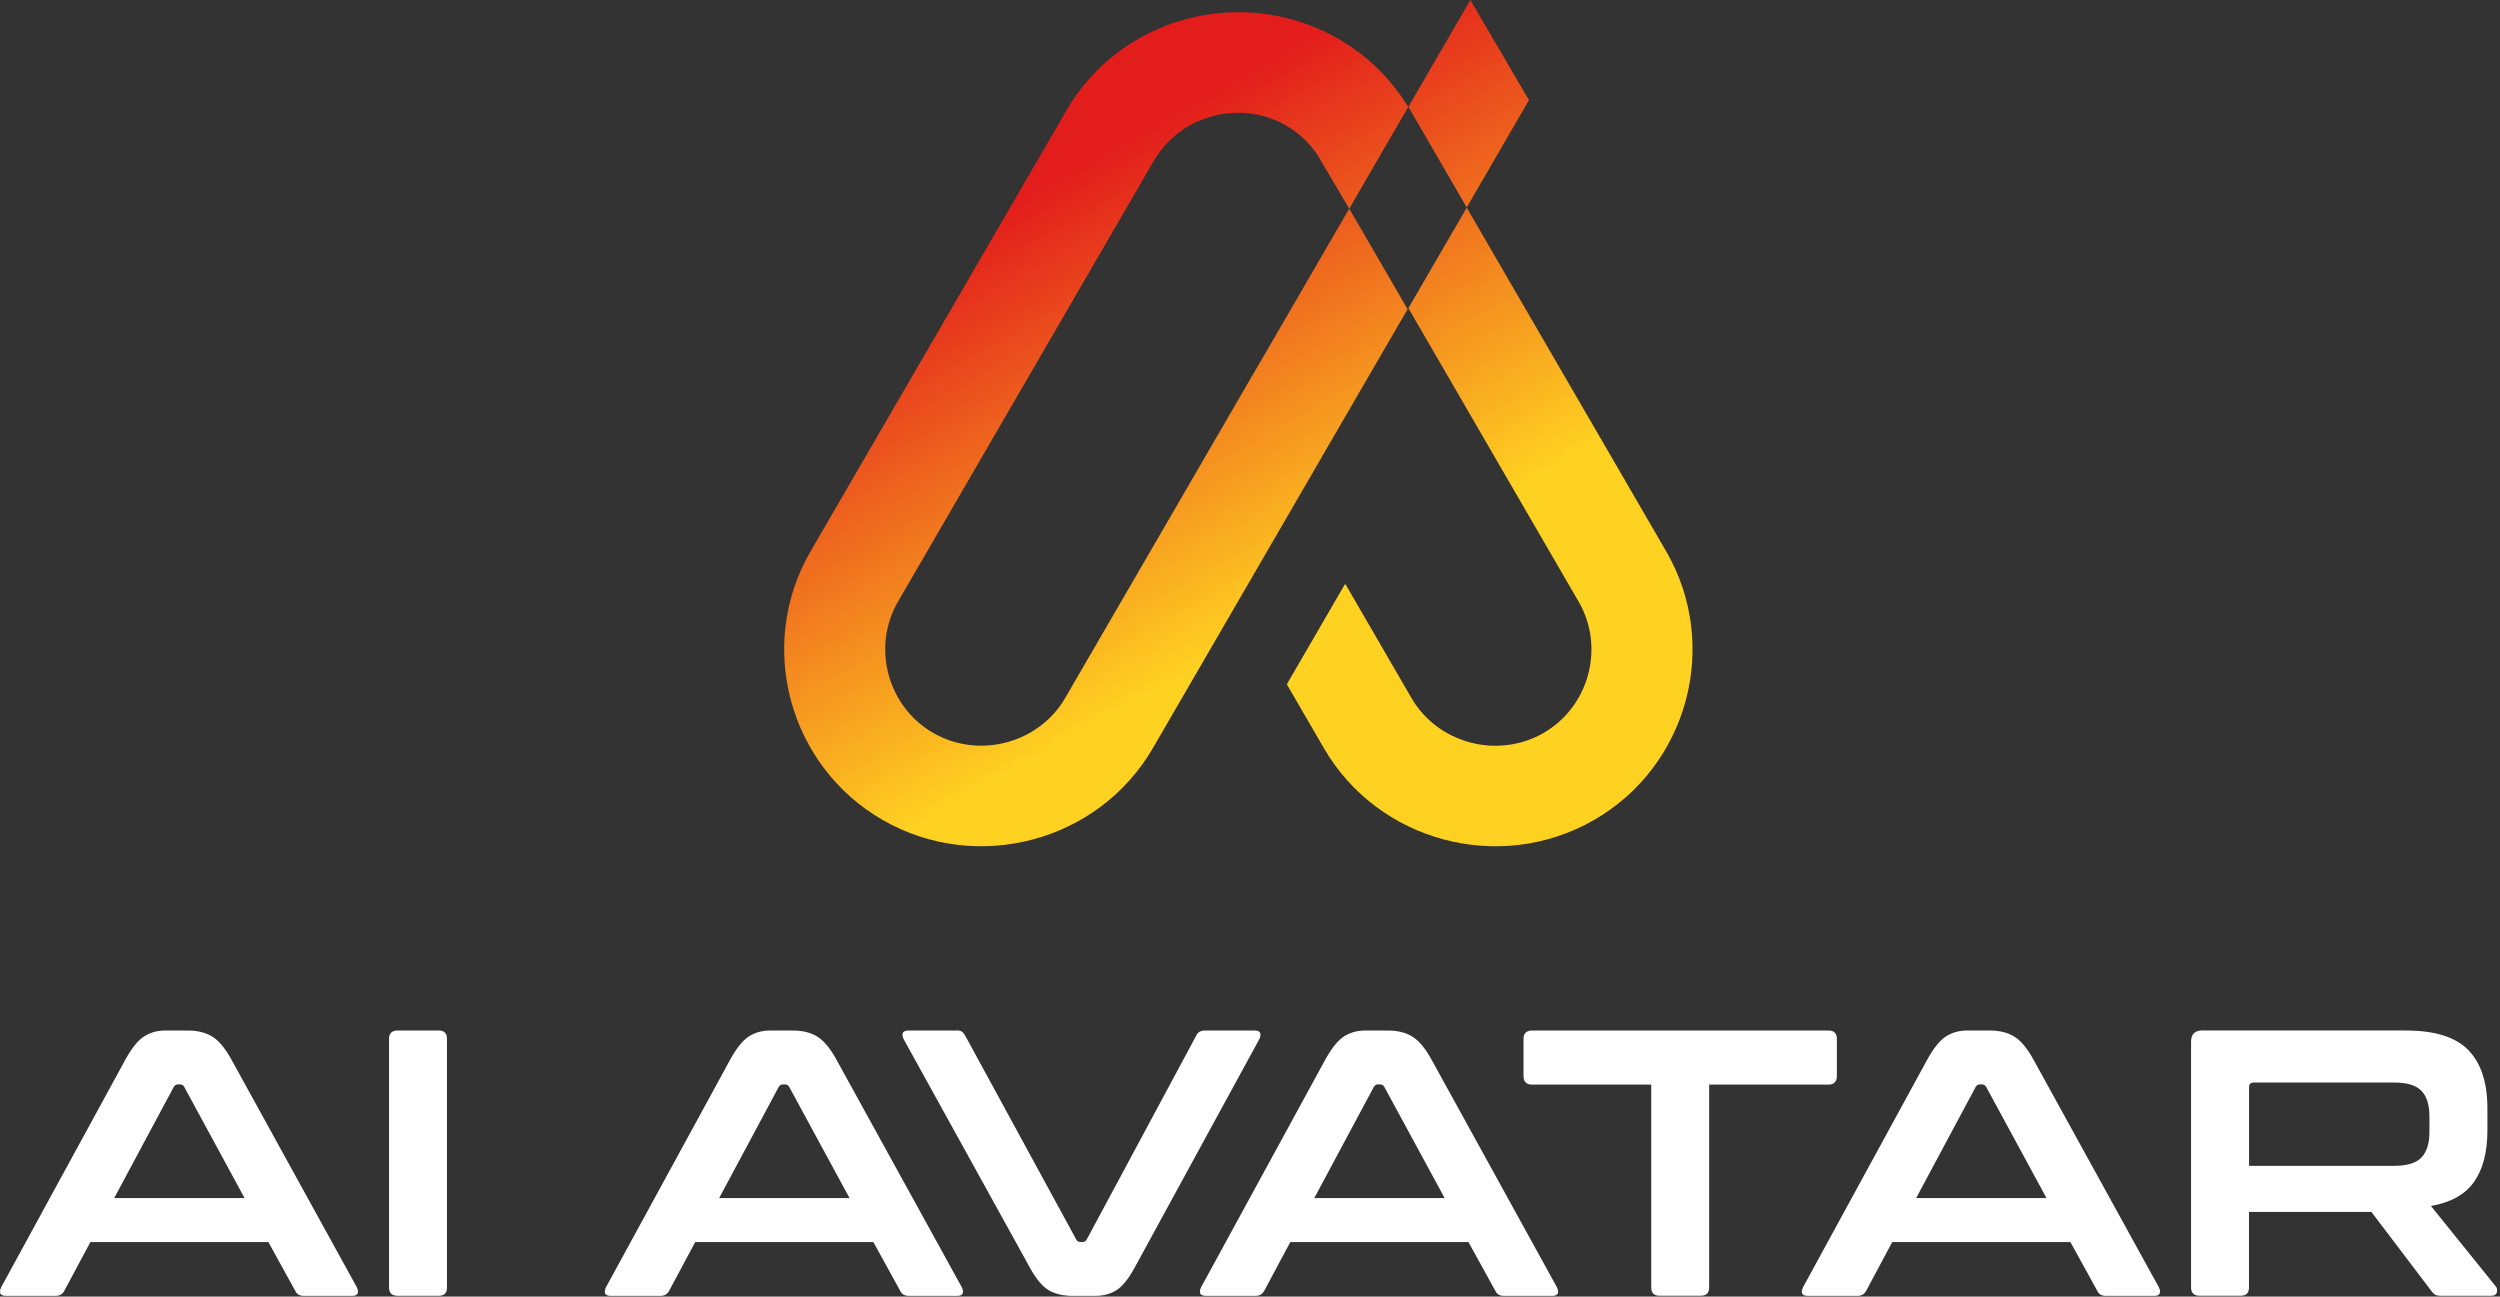 <svg width="322" height="167" viewBox="0 0 322 167" fill="none" xmlns="http://www.w3.org/2000/svg">
<rect x="0" y="0" width="322" height="167" fill="#333333" stroke="none"/>
<path fill-rule="evenodd" clip-rule="evenodd" d="M24.18 132.73C25.42 132.73 26.46 132.98 27.3 133.49C28.15 133.99 28.98 134.98 29.79 136.44L45.95 165.78C46.11 166.11 46.15 166.37 46.07 166.59C45.99 166.8 45.75 166.91 45.36 166.91H39.16C38.61 166.91 38.23 166.7 38.04 166.28L34.57 159.98H11.64L8.27 166.28C8.04 166.7 7.67 166.91 7.15 166.91H0.8C0.38 166.91 0.12 166.8 0.04 166.59C-0.04 166.38 0 166.11 0.16 165.78L16.17 136.44C16.98 134.98 17.78 133.99 18.56 133.49C19.34 132.99 20.25 132.73 21.29 132.73H24.17H24.18ZM14.71 154.31H31.5L23.74 140.01C23.61 139.78 23.43 139.67 23.2 139.67H22.91C22.68 139.67 22.5 139.78 22.37 140.01L14.71 154.31ZM56.5 132.73C57.22 132.73 57.57 133.09 57.57 133.8V165.83C57.57 166.55 57.21 166.9 56.5 166.9H51.23C50.48 166.9 50.11 166.54 50.11 165.83V133.8C50.11 133.08 50.48 132.73 51.23 132.73H56.5ZM102.1 132.73C103.34 132.73 104.38 132.98 105.22 133.49C106.07 133.99 106.9 134.98 107.71 136.44L123.87 165.78C124.03 166.11 124.07 166.37 123.99 166.59C123.91 166.8 123.67 166.91 123.28 166.91H117.08C116.53 166.91 116.15 166.7 115.96 166.28L112.49 159.98H89.54L86.17 166.28C85.94 166.7 85.57 166.91 85.05 166.91H78.7C78.28 166.91 78.02 166.8 77.94 166.59C77.86 166.38 77.9 166.11 78.06 165.78L94.07 136.44C94.88 134.98 95.68 133.99 96.46 133.49C97.24 132.99 98.15 132.73 99.19 132.73H102.07H102.1ZM92.63 154.31H109.42L101.66 140.01C101.53 139.78 101.35 139.67 101.12 139.67H100.83C100.6 139.67 100.42 139.78 100.29 140.01L92.63 154.31ZM123.19 132.73H117.04C116.62 132.73 116.36 132.84 116.28 133.05C116.2 133.26 116.24 133.53 116.4 133.86L132.61 163.2C133.42 164.7 134.25 165.69 135.08 166.18C135.91 166.67 136.96 166.91 138.23 166.91H141.06C142.1 166.91 143.01 166.67 143.79 166.18C144.57 165.69 145.37 164.7 146.18 163.2L162.19 133.86C162.35 133.53 162.39 133.27 162.31 133.05C162.23 132.84 161.99 132.73 161.6 132.73H155.21C154.66 132.73 154.28 132.94 154.09 133.36L139.98 159.63C139.85 159.86 139.67 159.97 139.44 159.97H139.2C138.91 159.97 138.71 159.86 138.61 159.63L124.3 133.36C124.17 133.13 124.03 132.97 123.89 132.87C123.74 132.77 123.51 132.72 123.18 132.72L123.19 132.73ZM178.75 132.73C179.99 132.73 181.03 132.98 181.87 133.49C182.72 133.99 183.55 134.98 184.36 136.44L200.52 165.78C200.68 166.11 200.72 166.37 200.64 166.59C200.56 166.8 200.32 166.91 199.93 166.91H193.73C193.18 166.91 192.8 166.7 192.61 166.28L189.14 159.98H166.19L162.82 166.28C162.59 166.7 162.22 166.91 161.7 166.91H155.35C154.93 166.91 154.67 166.8 154.59 166.59C154.51 166.38 154.55 166.11 154.71 165.78L170.72 136.44C171.53 134.98 172.33 133.99 173.11 133.49C173.89 132.99 174.8 132.73 175.84 132.73H178.72H178.75ZM169.28 154.31H186.07L178.31 140.01C178.18 139.78 178 139.67 177.77 139.67H177.48C177.25 139.67 177.07 139.78 176.94 140.01L169.28 154.31ZM235.48 132.73H197.35C196.6 132.73 196.23 133.09 196.23 133.8V138.58C196.23 139.33 196.61 139.7 197.35 139.7H212.68V165.82C212.68 166.54 213.04 166.89 213.75 166.89H219.07C219.79 166.89 220.14 166.53 220.14 165.82V139.7H235.47C236.22 139.7 236.59 139.33 236.59 138.58V133.8C236.59 133.08 236.22 132.73 235.47 132.73H235.48ZM256.28 132.73C257.52 132.73 258.56 132.98 259.4 133.49C260.25 133.99 261.08 134.98 261.89 136.44L278.05 165.78C278.21 166.11 278.25 166.37 278.17 166.59C278.09 166.8 277.85 166.91 277.46 166.91H271.26C270.71 166.91 270.33 166.7 270.14 166.28L266.67 159.98H243.72L240.35 166.28C240.12 166.7 239.75 166.91 239.23 166.91H232.88C232.46 166.91 232.2 166.8 232.12 166.59C232.04 166.38 232.08 166.11 232.24 165.78L248.25 136.44C249.06 134.98 249.86 133.99 250.64 133.49C251.42 132.99 252.33 132.73 253.37 132.73H256.25H256.28ZM246.8 154.31H263.59L255.83 140.01C255.7 139.78 255.52 139.67 255.29 139.67H255C254.77 139.67 254.59 139.78 254.46 140.01L246.8 154.31ZM309.88 132.73C313.62 132.73 316.31 133.58 317.94 135.27C319.57 136.96 320.38 139.47 320.38 142.79V145.57C320.38 148.37 319.81 150.58 318.67 152.21C317.53 153.84 315.68 154.88 313.1 155.33L321.45 165.68C321.61 165.84 321.66 166.09 321.6 166.41C321.53 166.74 321.27 166.9 320.82 166.9H314.52C314.1 166.9 313.8 166.85 313.64 166.75C313.48 166.65 313.31 166.49 313.15 166.26L305.44 156.1H289.67V165.82C289.67 166.54 289.31 166.89 288.6 166.89H283.33C282.58 166.89 282.21 166.53 282.21 165.82V134.18C282.21 133.2 282.7 132.72 283.67 132.72H309.89L309.88 132.73ZM289.67 150.16H308.37C310.03 150.16 311.2 149.8 311.88 149.09C312.56 148.37 312.91 147.28 312.91 145.82V143.77C312.91 142.31 312.57 141.21 311.88 140.5C311.2 139.78 310.03 139.43 308.37 139.43H290.31C289.89 139.43 289.68 139.63 289.68 140.02V150.17L289.67 150.16Z" fill="white"/>
<path fill-rule="evenodd" clip-rule="evenodd" d="M181.389 13.781L189.383 0L196.93 12.899L188.905 26.731L214.61 71.023C221.607 83.091 217.421 98.656 205.291 105.627C193.162 112.589 177.508 108.424 170.512 96.355L165.745 88.138L173.261 75.187L181.786 89.891C185.187 95.758 192.887 97.805 198.784 94.42C204.68 91.036 206.738 83.375 203.336 77.508L181.399 39.691L188.925 26.731L181.409 13.781H181.389ZM173.791 26.863L181.378 13.781C176.856 6.333 169.004 2.006 160.796 1.601H160.643L160.236 1.581H160.103H160.001H159.533H159.492H159.064H159.013H158.657L158.535 1.591C150.051 1.905 141.893 6.404 137.361 14.217L104.394 71.023C97.388 83.091 101.583 98.656 113.713 105.627C125.843 112.589 141.496 108.414 148.493 96.355L168.821 61.325L168.943 61.113L171.163 57.282L181.297 39.823L173.781 26.873L163.647 44.342L161.784 47.544L161.295 48.375L137.209 89.88C133.807 95.748 126.108 97.794 120.211 94.41C114.314 91.025 112.257 83.365 115.658 77.498L148.625 20.692C150.591 17.297 153.992 15.19 157.649 14.652C158.26 14.571 158.881 14.521 159.502 14.521H159.736H159.757C161.763 14.571 163.78 15.088 165.623 16.152C167.293 17.115 168.658 18.422 169.676 19.932L173.771 26.853L173.791 26.863Z" fill="url(#paint0_linear_7063_5356)"/>
<defs>
<linearGradient id="paint0_linear_7063_5356" x1="147.984" y1="16.213" x2="195.99" y2="101.539" gradientUnits="userSpaceOnUse">
<stop stop-color="#E31D1C"/>
<stop offset="0.655" stop-color="#FFD221"/>
</linearGradient>
</defs>
</svg>
